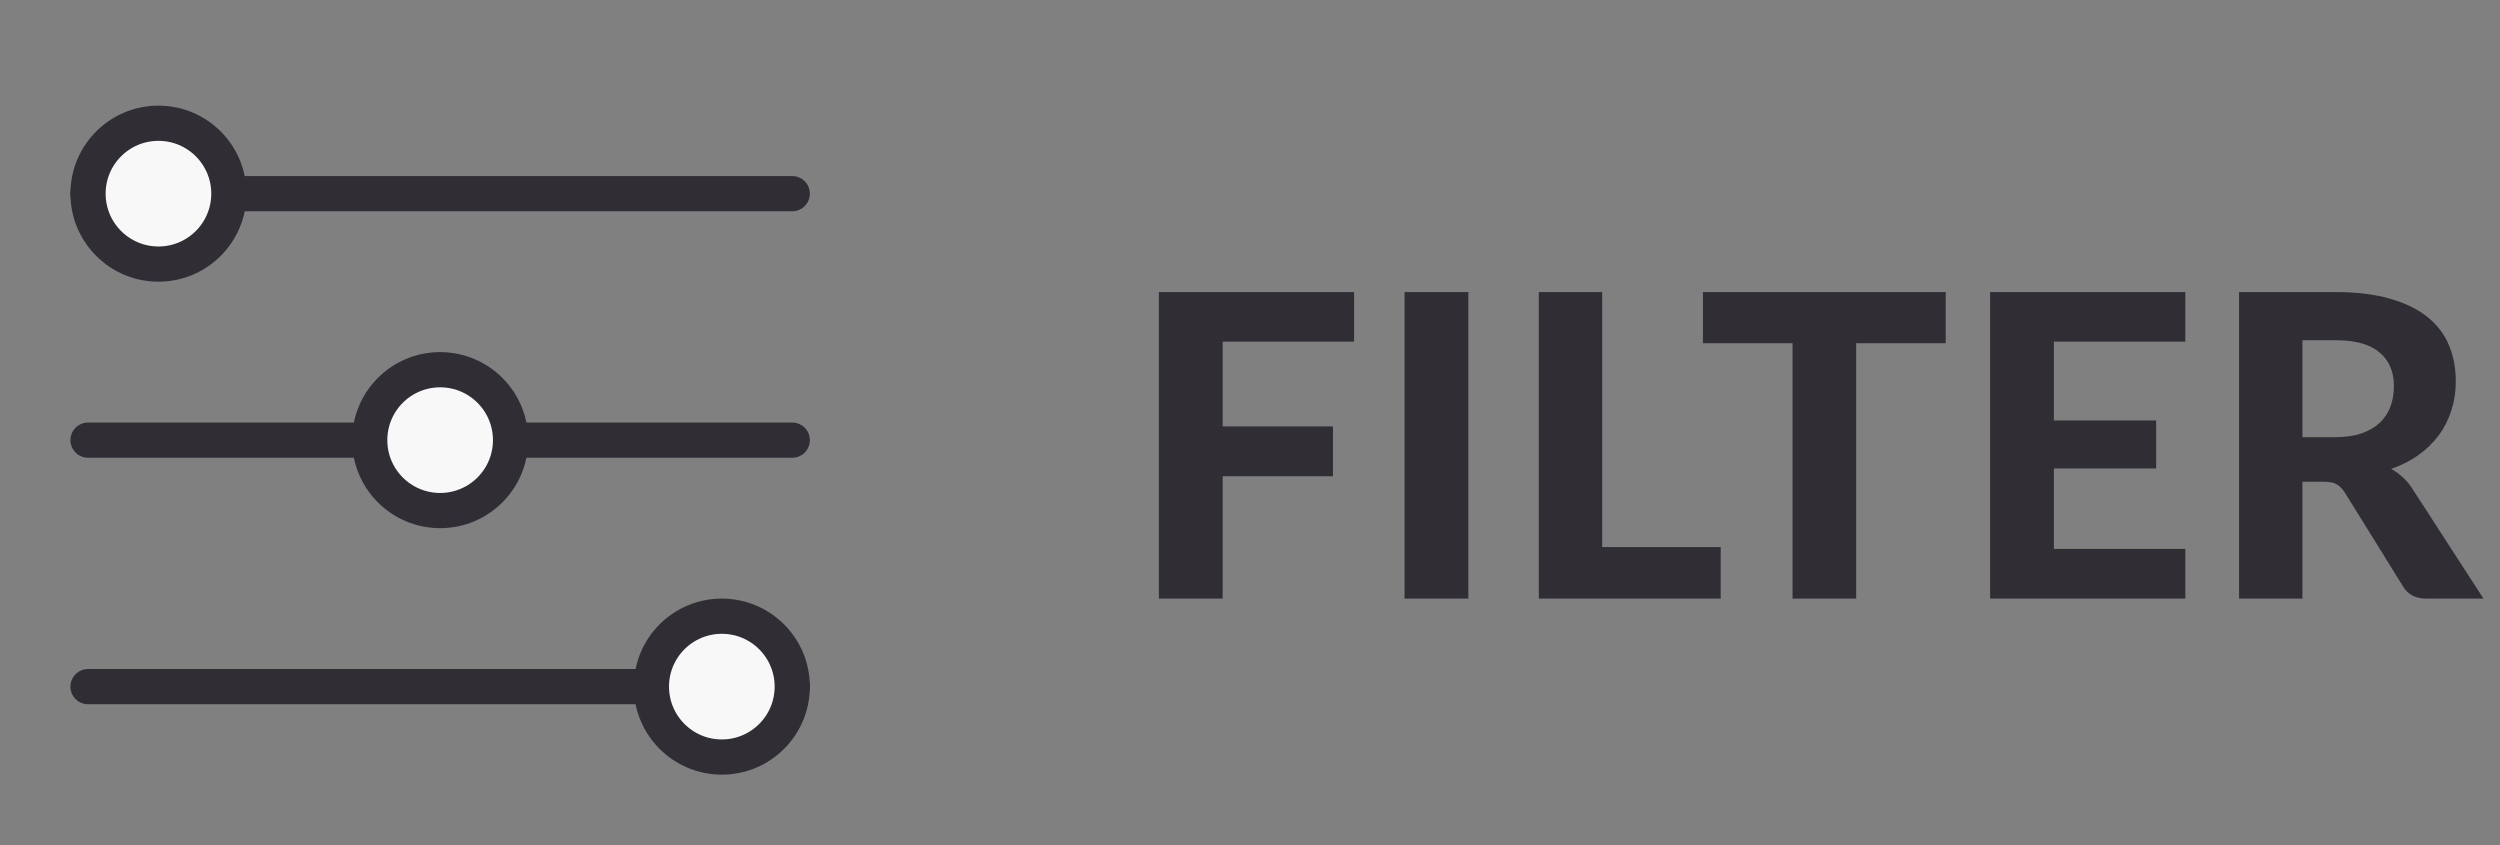 <svg width="71" height="24" viewBox="0 0 71 24" fill="none" xmlns="http://www.w3.org/2000/svg">
<rect x="0" y="0" width="71" height="24" fill="#808080" stroke="none"/>
<path d="M34.724 9.704V12.11H37.856V13.526H34.724V17H32.912V8.294H38.456V9.704H34.724ZM41.701 17H39.889V8.294H41.701V17ZM48.868 15.536V17H43.702V8.294H45.502V15.536H48.868ZM55.258 9.746H52.715V17H50.908V9.746H48.364V8.294H55.258V9.746ZM58.331 9.704V11.942H61.235V13.304H58.331V15.59H62.063V17H56.519V8.294H62.063V9.704H58.331ZM66.313 12.416C66.605 12.416 66.857 12.38 67.069 12.308C67.281 12.232 67.455 12.13 67.591 12.002C67.727 11.87 67.827 11.716 67.891 11.54C67.955 11.364 67.987 11.172 67.987 10.964C67.987 10.552 67.849 10.232 67.573 10.004C67.301 9.776 66.885 9.662 66.325 9.662H65.389V12.416H66.313ZM70.531 17H68.905C68.601 17 68.381 16.884 68.245 16.652L66.589 13.982C66.521 13.878 66.445 13.802 66.361 13.754C66.281 13.706 66.161 13.682 66.001 13.682H65.389V17H63.589V8.294H66.325C66.933 8.294 67.453 8.358 67.885 8.486C68.317 8.61 68.671 8.784 68.947 9.008C69.223 9.232 69.425 9.5 69.553 9.812C69.681 10.12 69.745 10.46 69.745 10.832C69.745 11.12 69.703 11.394 69.619 11.654C69.539 11.91 69.421 12.144 69.265 12.356C69.109 12.568 68.917 12.756 68.689 12.92C68.461 13.084 68.201 13.216 67.909 13.316C68.025 13.38 68.133 13.458 68.233 13.55C68.333 13.638 68.423 13.744 68.503 13.868L70.531 17Z" fill="#302E34"/>
<line x1="2.5" y1="5.5" x2="22.5" y2="5.5" stroke="#302E34" stroke-linecap="round"/>
<line x1="2.5" y1="12.5" x2="22.5" y2="12.5" stroke="#302E34" stroke-linecap="round"/>
<line x1="2.5" y1="19.5" x2="22.5" y2="19.5" stroke="#302E34" stroke-linecap="round"/>
<circle cx="4.5" cy="5.5" r="2" fill="#F8F8F8" stroke="#302E34"/>
<circle cx="12.5" cy="12.5" r="2" fill="#F8F8F8" stroke="#302E34"/>
<circle cx="20.5" cy="19.5" r="2" fill="#F8F8F8" stroke="#302E34"/>
</svg>
